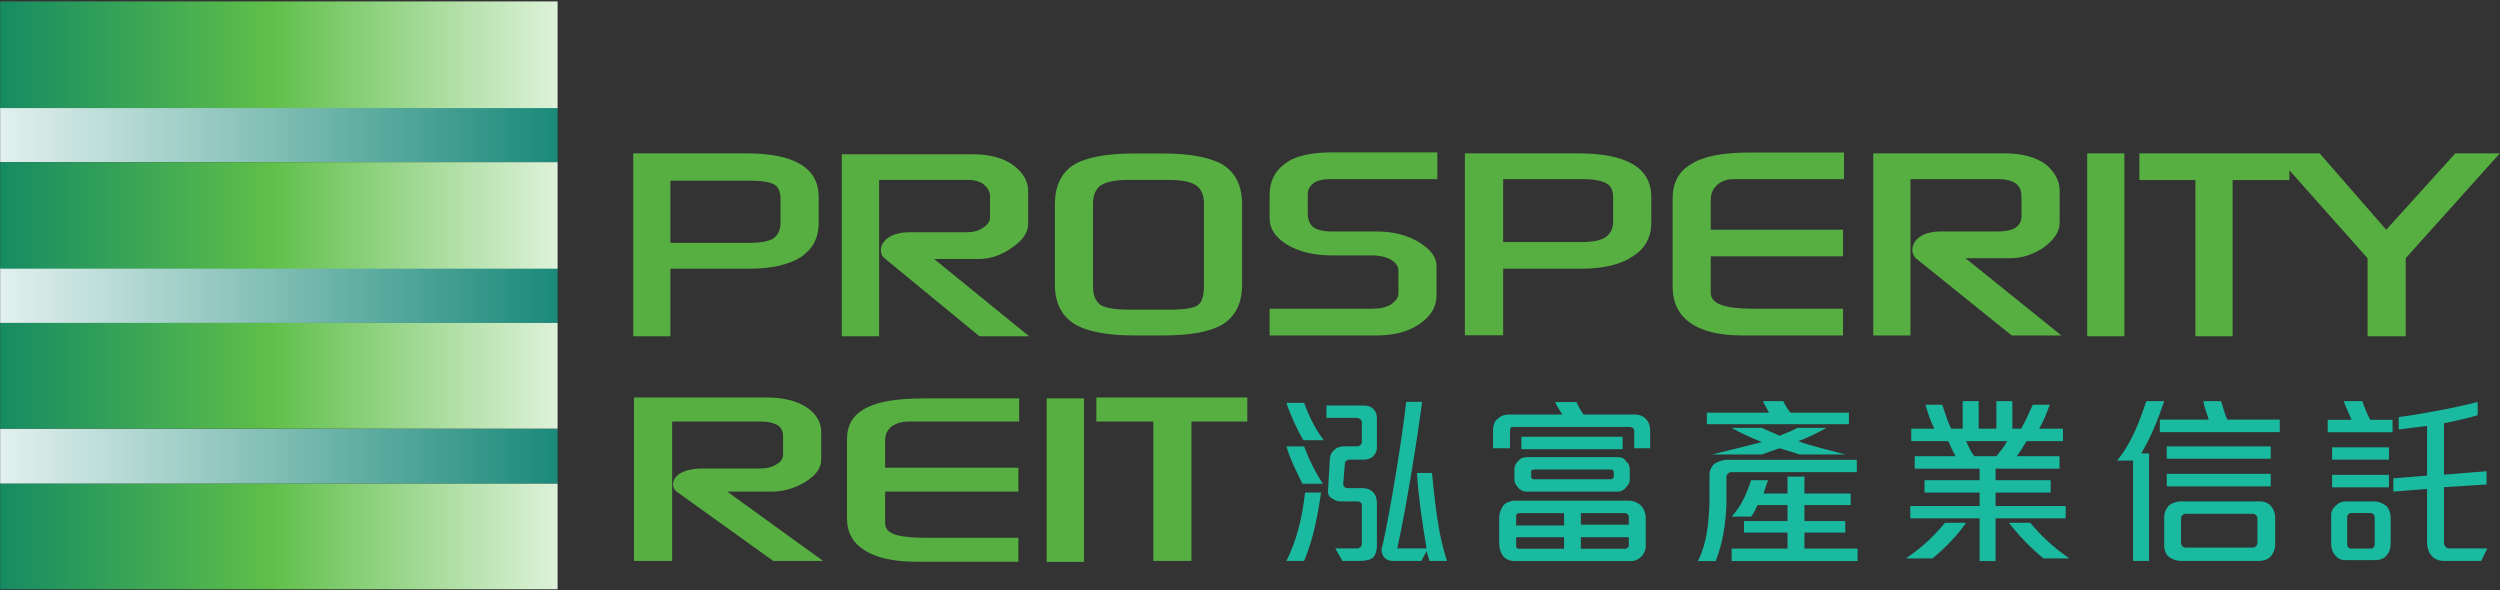 <svg version="1.2" xmlns="http://www.w3.org/2000/svg" viewBox="0 0 1580 373" width="1580" height="373">
	<rect x="0" y="0" width="1580" height="373" fill="#333333" stroke="none"/>
	<title>e-Annual-Report-2022-136-pdf (1)-svg</title>
	<defs>
		<clipPath clipPathUnits="userSpaceOnUse" id="cp1">
			<path d="m-550.77-5631.78h6681.42v9450.51h-6681.42z"/>
		</clipPath>
		<linearGradient id="g1" x1="-50.9" y1="1225.5" x2="399" y2="1225.5" gradientUnits="userSpaceOnUse">
			<stop offset="0" stop-color="#ffffff"/>
			<stop offset="1" stop-color="#007c6a"/>
		</linearGradient>
		<linearGradient id="g2" x1="399" y1="-614.7" x2="-50.9" y2="-614.7" gradientUnits="userSpaceOnUse">
			<stop offset="0" stop-color="#ffffff"/>
			<stop offset=".508" stop-color="#5fbf49"/>
			<stop offset="1" stop-color="#007c6a"/>
		</linearGradient>
		<linearGradient id="g3" x1="-50.9" y1="1123.9" x2="399" y2="1123.9" gradientUnits="userSpaceOnUse">
			<stop offset="0" stop-color="#ffffff"/>
			<stop offset="1" stop-color="#007c6a"/>
		</linearGradient>
		<linearGradient id="g4" x1="399" y1="-716.3" x2="-50.9" y2="-716.3" gradientUnits="userSpaceOnUse">
			<stop offset="0" stop-color="#ffffff"/>
			<stop offset=".508" stop-color="#5fbf49"/>
			<stop offset="1" stop-color="#007c6a"/>
		</linearGradient>
		<linearGradient id="g5" x1="-50.9" y1="1022.3" x2="399" y2="1022.3" gradientUnits="userSpaceOnUse">
			<stop offset="0" stop-color="#ffffff"/>
			<stop offset="1" stop-color="#007c6a"/>
		</linearGradient>
		<linearGradient id="g6" x1="399" y1="-817.9" x2="-50.9" y2="-817.9" gradientUnits="userSpaceOnUse">
			<stop offset="0" stop-color="#ffffff"/>
			<stop offset=".508" stop-color="#5fbf49"/>
			<stop offset="1" stop-color="#007c6a"/>
		</linearGradient>
		<linearGradient id="g7" x1="399" y1="-919.4" x2="-50.9" y2="-919.4" gradientUnits="userSpaceOnUse">
			<stop offset="0" stop-color="#ffffff"/>
			<stop offset=".508" stop-color="#5fbf49"/>
			<stop offset="1" stop-color="#007c6a"/>
		</linearGradient>
	</defs>
	<style>
		.s0 { fill: #57af42 } 
		.s1 { fill: #1abaa0 } 
		.s2 { fill: url(#g1) } 
		.s3 { fill: url(#g2) } 
		.s4 { fill: url(#g3) } 
		.s5 { fill: url(#g4) } 
		.s6 { fill: url(#g5) } 
		.s7 { fill: url(#g6) } 
		.s8 { fill: url(#g7) } 
	</style>
	<g id="Clip-Path: Page 1" clip-path="url(#cp1)">
		<g id="Page 1">
			<path id="Path 4" fill-rule="evenodd" class="s0" d="m788.3 266.4h-35.3v88.1h-24.1v-88.1h-36v-15.2h95.4zm-126.8-14.6h23.6v103.3h-23.6zm-17.4 14.6h-70.1q-5.6 0-10.1 2.8-4.5 3.4-4.5 9v17.4h84.2v15.1h-84.2v20.2q0 5.1 7.3 7.3 6.2 1.7 19.1 1.7h57.8v15.1h-64.5q-21.4 0-32.6-7.2-11.2-6.8-11.2-20.2v-50q0-13.5 11.8-19.6 11.2-6.2 36.5-6.2h60.5zm-123.9 88.1h-31.5l-61.1-43.8q-2.2-1.7-2.2-4.5 0-3.9 3.9-6.7 5.6-3.4 14.6-3.4h35.9q7.3 0 11.2-2.8 3.9-2.2 3.9-6.1v-11.3q0-4.5-2.8-6.7-3.9-2.8-11.8-2.8h-55.5v88.1h-24.1v-103.3h83.6q16.8 0 26.3 6.8 8.4 6.1 8.4 15.1v17.4q0 7.9-10.1 14.1-10.1 6.1-21.3 6.1h-28zm1059.7-257.6l-59.5 66.3v49.3h-24.1v-49.3l-49.4-55.6v6.2h-35.9v98.7h-23.5v-98.7h-35.4v-16.9h113.9l42.1 48.3 43.7-48.3zm-260.8 0h23.5v115.6h-23.5zm-16.3 115.1h-31.4l-60.6-48.8q-2.2-2.3-2.2-5.1 0-4.5 3.9-7.8 5-4 14-4h35.9q7.3 0 11.2-2.2 4-2.8 4-7.3v-12.4q0-5-2.8-7.8-4-3.4-11.8-3.4h-55.6v98.8h-23.5v-115.1h83q16.8 0 26.4 7.3 8.4 7.3 8.4 16.3v20.2q0 8.4-10.1 15.7-10.1 6.8-21.3 6.8h-28.1zm-137.4-98.8h-69.6q-5.6 0-9.5 2.8-5.1 3.9-5.1 10.1v19.1h83.6v16.8h-83.6v23q0 5.6 7.3 7.9 6.2 2.2 19.1 2.2h57.2v16.9h-63.9q-21.4 0-32.6-7.9-11.2-7.9-11.2-23v-55.6q0-15.1 11.8-21.8 11.2-7.3 36.5-7.3h60zm-121.8 27.5q0 14-11.7 21.3-11.3 7.8-32.6 7.8h-49.3v42.1h-24.2v-115h71.3q46.5 0 46.5 27.5zm-24.1-0.6v-15.1q0-6.2-3.3-8.5-4.5-3.3-16.3-3.3h-49.9v39.8h49.3q11.2 0 15.7-3.3 4.5-3.4 4.5-9.6zm-111.1-26.9h-67.3q-7.8 0-11.2 2.8-3.4 2.8-3.4 6.7v11.8q0 6.2 3.4 9 3.9 2.8 11.8 2.8h28.6q15.1 0 26.4 6.7 11.2 6.8 11.2 15.2v18.5q0 10.7-10.7 18-10.6 7.3-26.9 7.3h-67.9v-16.9h65.1q7.3 0 11.8-2.8 4.5-3.4 4.5-6.7v-14.6q0-3.9-4.5-6.7-4.5-2.9-12.9-2.9h-24.7q-16.8 0-28.1-6.7-11.2-6.7-11.2-16.8v-14.6q0-12.9 9.6-19.7 8.9-7.3 30.2-7.3h66.2zm-123.4 66.8q0 16.9-11.8 24.7-11.7 7.3-38.1 7.3h-18q-26.3 0-38.1-7.3-12.3-7.8-12.3-24.7v-51q0-16.9 11.7-24.7 11.8-7.3 38.7-7.3h18q25.8 0 38.1 7.3 11.8 7.8 11.8 24.7zm-24.1 1.1v-52.2q0-8.4-5-11.8-5.1-3.4-16.9-3.4h-25.8q-12.3 0-17.4 3.4-5 3.4-5 11.8v52.2q0 8.4 5 11.8 5.1 2.8 17.4 2.8h25.8q14.1 0 18-2.8 3.9-2.8 3.9-11.8zm-110.5 31.4h-31.4l-60.1-49.4q-2.2-1.7-2.2-5 0-4 3.9-7.3 5.1-4 14.1-4h35.9q6.7 0 10.6-2.8 4.5-2.8 4.5-6.7v-12.9q0-4.5-3.4-7.3-3.3-3.4-11.2-3.4h-55.5v98.8h-23.6v-115h83q16.3 0 25.9 7.3 8.9 6.7 8.9 16.2v20.2q0 8.5-10.1 15.2-10.1 7.3-21.3 7.3h-28zm-133-71.3q0 13.5-11.2 21.3-11.8 7.3-32.6 7.3h-49.9v42.7h-23.5v-115.6h71.2q46 0 46 27.5zm-24.1-0.6v-14.6q0-6.7-3.4-9-3.9-2.8-16.3-2.8h-49.9v39.3h49.4q11.2 0 15.7-2.8 4.5-3.3 4.5-10.1z"/>
			<path id="Path 5" fill-rule="evenodd" class="s1" d="m903.3 354.5c0-1.1-1.1-3.9-1.7-6.2l-3.3 6.2h-18c-2.2 0-3.9-0.6-5.6-2.3-1.1-1.6-2.2-4.5-1.1-6.7 5-21.9 12.9-70.7 15.1-91.5h10.1c-2.8 21.4-9.5 64-15.7 92.6h18.5c-2.8-16.3-5-31.4-6.1-47.7h9.5c2.2 21.3 3.9 38.7 9.5 55.6zm-79.6-76.3c-3.4-5.7-7.9-15.2-10.7-23.6h11.2c2.8 7.8 6.8 16.3 12.4 23.6zm44.3 74q-2.8 2.3-8.4 2.3h-11.2l-4.5-7.9h14c1.1 0 2.8-1.1 2.8-2.8v-24.7c0-1.1-1.1-2.2-2.8-2.2h-10.7q-2.5 0-5-1.7c-2.2-1.1-3.4-2.8-2.8-6.7l1.1-19.1q0.6-3.4 2.8-5.1 2.3-2.2 6.2-2.2h8.4c1.1 0 2.8-1.1 2.8-2.8v-12.4c0-1.6-1.7-2.8-3.4-2.8h-19v-7.8h24.1c1.7 0 3.9 0.5 5.6 2.2 1.7 1.7 2.2 3.4 2.2 6.2v17.9c0 2.9-1.1 4.5-2.8 6.2-1.6 1.1-3.3 1.7-5.6 1.7h-8.9c-1.7 0-2.9 1.1-2.9 2.2l-1.1 13c0 1.6 1.1 2.8 2.8 2.8h9q4.5 0 6.7 2.2 2.8 2.3 2.8 7.9v26.3q0 4.5-2.2 7.3zm-44.9-46.5c-3.9-7.9-7.8-15.8-10.1-23.6h11.2q4.5 12.3 11.8 23.6zm1.1 48.8h-11.2c6.8-13.5 10.1-28.1 11.8-43.2h10.1c-2.2 15.1-5 29.7-10.7 43.2zm743.9 0h-23.5q-5.1 0-7.9-3.4c-1.7-1.7-2.8-5-2.8-8.4v-33.7l-21.3 1.7v-8.4l21.3-1.7v-31.4c-4.5 0.5-13.5 1.7-17.9 2.2v-7.8c13.4-1.7 37.5-6.2 49.9-9.6v8.4c-5.1 1.7-15.7 4-21.3 5.1v32.5l26.9-2.2v8.4l-26.9 1.7v35.4c0 1.6 1.6 3.3 2.8 3.3h24.6zm-97-81.3v-7.9h15.1c-1.1-2.8-3.9-8.4-5-11.8h11.8c1.1 3.4 3.3 9 5 11.8h14.1v7.9zm2.8 9.5h35.9v7.8h-35.9zm0 17.4h35.9v7.9h-35.9zm34.7 50.5c-1.6 2.3-3.9 3.4-7.8 3.4h-18c-2.8 0-5-0.6-6.7-2.8-1.7-1.7-2.8-4.5-2.8-7.3v-18.5c0-2.3 1.1-4.5 3.4-6.2 1.6-1.7 3.9-2.3 6.1-2.3h17.4c3.4 0 5.6 1.2 7.9 2.8 1.7 1.7 2.8 4.5 2.8 7.9v15.7c0 2.8-0.6 5.6-2.3 7.3zm-7.8-23.6c0-1.6-1.1-2.8-2.8-2.8h-11.8c-1.7 0-2.8 1.2-2.8 2.8v16.9c0 1.7 1.1 2.8 2.2 2.8h12.9c1.2 0 2.3-1.1 2.3-2.8zm-135.8-53.9v-7.9h30.9c-1.1-3.9-2.8-7.8-3.4-11.7h11.2c1.2 3.3 2.3 8.4 4 11.7h33.1v7.9zm4.4 9h65.7v7.8h-65.7zm0 17.4h65.7v7.9h-65.7zm65.7 52.2c-1.7 1.7-3.9 2.8-7.9 2.8h-48.8q-3.9 0-7.3-2.3c-2.2-1.6-3.3-4.4-3.3-7.3v-18.5c0-2.8 1.6-5.6 3.3-7.3 1.7-1.1 4.5-2.2 6.8-2.2h50.4c2.9 0 5.7 1.1 7.3 3.4 1.2 1.6 2.3 3.9 2.3 6.7v17.4c0 2.8-1.1 5-2.8 7.3zm-81.9-65.1h5v67.9h-10.1v-63.4h-10.1c10.1-12.4 14.6-26.4 18.5-37.6h11.3c-4 11.8-8.5 23-14.6 33.1zm25.2 56.5c0 1.6 1.4 3 3 3h42.3c1.6 0 3-1.4 3-3v-15.4c0-1.6-1.4-3-3-3h-42.3c-1.6 0-3 1.4-3 3zm-117.2-15.5v27h-10.1v-27h-43.8v-7.8h43.8v-8.5h-34.8v-7.8h34.8v-7.3h-41v-7.9h25.8c-1.7-3.3-3.3-6.1-4.5-9.5h-23.5v-7.9h14.6c-2.3-4.4-4-9.5-5.6-15.1h10.6c1.7 5 3.4 10.7 5.6 15.1h7.3v-17.4h10.1v17.4h11.2v-17.4h10.1v17.4h5.6c2.8-5 5.1-10.1 7.3-15.1h10.7c-1.7 5-4.5 11.8-6.7 15.1h15.1v7.9h-23c-1.7 2.8-4.5 7.3-6.2 9.5h27v7.9h-40.4v7.3h34.8v7.8h-34.8v8.5h44.3v7.8zm30.3 25.3c-8.4-6.8-15.7-14.6-21.9-22.5h13.5c6.1 7.3 13.4 14.6 24.7 22.5zm-70.2 0h-16.8c11.8-7.9 19.1-15.7 24.7-22.5h13.4c-5.6 7.9-12.9 15.7-21.3 22.5zm21.3-74.1c1.2 2.8 2.9 6.7 5.1 9.5h14c2.3-2.8 5.1-6.1 6.8-9.5zm-163.9-10.7v-7.3h39.3c-1.1-2.2-2.8-5-3.9-7.3h12.9c1.1 2.3 2.8 5.1 4.5 7.3h37v7.3zm58.3 19.1c-4.4-1.7-8.9-2.8-12.3-3.9-2.8 1.1-8.4 2.8-11.2 3.9h-31.4c8.9-2.2 23-5.6 31.4-7.8-6.7-2.8-13.5-5.7-19.1-9h19.1c3.3 1.7 7.8 3.3 11.2 5 3.9-1.7 7.3-2.8 11.2-5h18.5c-6.1 3.3-11.7 6.2-17.9 8.4 9 3.4 19.6 5.6 29.7 8.4zm-42.6 67.4v-7.9h35.3v-10.1h-27.5v-7.3h27.5v-10.1h-19c-1.2 2.8-2.3 5.1-4 7.3h-12.3c6.2-6.7 9.5-14.6 12.3-23h10.7q-1.7 4.5-2.8 8.4h15.1v-10.7h10.7v10.7h29.2v7.3h-29.2v10.1h25.8v7.3h-25.8v10.1h33.6v7.9zm-0.5-56.2c-1.1 0-2.8 1.2-2.8 2.8v18c-0.6 12.4-2.3 24.1-6.8 35.4h-11.2c5.6-11.3 6.8-23.6 7.3-37.1v-17.4c0-2.8 1.1-5 2.8-6.7 2.3-1.7 5.6-2.8 8.4-2.8h81.9v7.8zm-61.1-15.1v-11.2c0-1.2-1.1-2.3-3.4-2.3h-72.9c-1.7 0-2.2 0.6-2.2 2.8v10.7h-10.7v-11.2c0-2.8 0.6-5.6 2.8-7.3 1.7-1.7 3.9-2.8 7.3-2.8h33.7c-1.7-2.8-3.4-5.1-4.5-7.9h13.4q1.7 3.9 4.5 7.9h32.6c2.8 0 5.6 1.1 7.2 3.3 1.7 1.7 2.3 4.5 2.3 6.8v11.2zm-71.3-7.3h64v7.9h-64zm66.2 31.9c-1.1 1.7-3.3 2.8-5 2.8h-58.3c-1.7 0-4-1.1-5.1-2.8-1.1-1.1-2.2-2.8-2.2-4.5v-6.7c0-2.2 1.1-4.5 2.8-5.6 1.1-1.7 3.3-2.2 5.6-2.2h56.6c2.3 0 4.5 0.5 5.6 2.8 1.7 1.1 2.3 2.8 2.3 5.6v6.1c0 1.7-1.1 3.4-2.3 4.5zm-7.8-8.9c0-1.7-0.6-2.3-2.3-2.3h-47.6c-1.7 0-2.3 0.6-2.3 1.1v3.4q0 1.7 1.7 1.7h48.2c1.2 0 2.3-0.6 2.3-1.7zm17.4 52.8c-1.7 1.6-3.9 2.8-6.2 2.8h-74c-2.8 0-5.7-1.2-7.3-3.4-1.2-1.7-2.3-4.5-2.3-7.3v-16.8c0-2.8 1.1-5.6 2.8-7.9 1.7-1.7 4.5-2.8 7.3-2.8h71.8c2.3 0 6.2 1.1 8.4 3.9 1.2 1.7 2.3 4 2.3 6.8v17.9c0 2.8-1.1 5.1-2.8 6.8zm-48.8-27.5h-28.6c-0.6 0-1.7 0.5-1.7 1.6v6.2h30.3zm40.9 15.2h-30.3v7.3h28.1c1.1 0 2.2-1.2 2.2-1.7zm-40.9 0h-30.3v5.6q0 1.7 1.7 1.7h28.6zm40.9-12.9c0-1.2-1.1-2.3-2.2-2.3h-28.1v7.3h30.3z"/>
			<path id="Path 6" class="s2" d="m0.1 305.7h352.3v-34.8h-352.3z"/>
			<path id="Path 7" class="s3" d="m0.1 372.4h352.3v-66.7h-352.3z"/>
			<path id="Path 8" class="s4" d="m0.1 204.1h352.3v-34.8h-352.3z"/>
			<path id="Path 9" class="s5" d="m0.1 270.9h352.3v-66.8h-352.3z"/>
			<path id="Path 10" class="s6" d="m0.1 102.5h352.3v-34.8h-352.3z"/>
			<path id="Path 11" class="s7" d="m0.1 169.8h352.3v-67.3h-352.3z"/>
			<path id="Path 12" class="s8" d="m0.1 68.3h352.3v-67.4h-352.3z"/>
		</g>
	</g>
</svg>